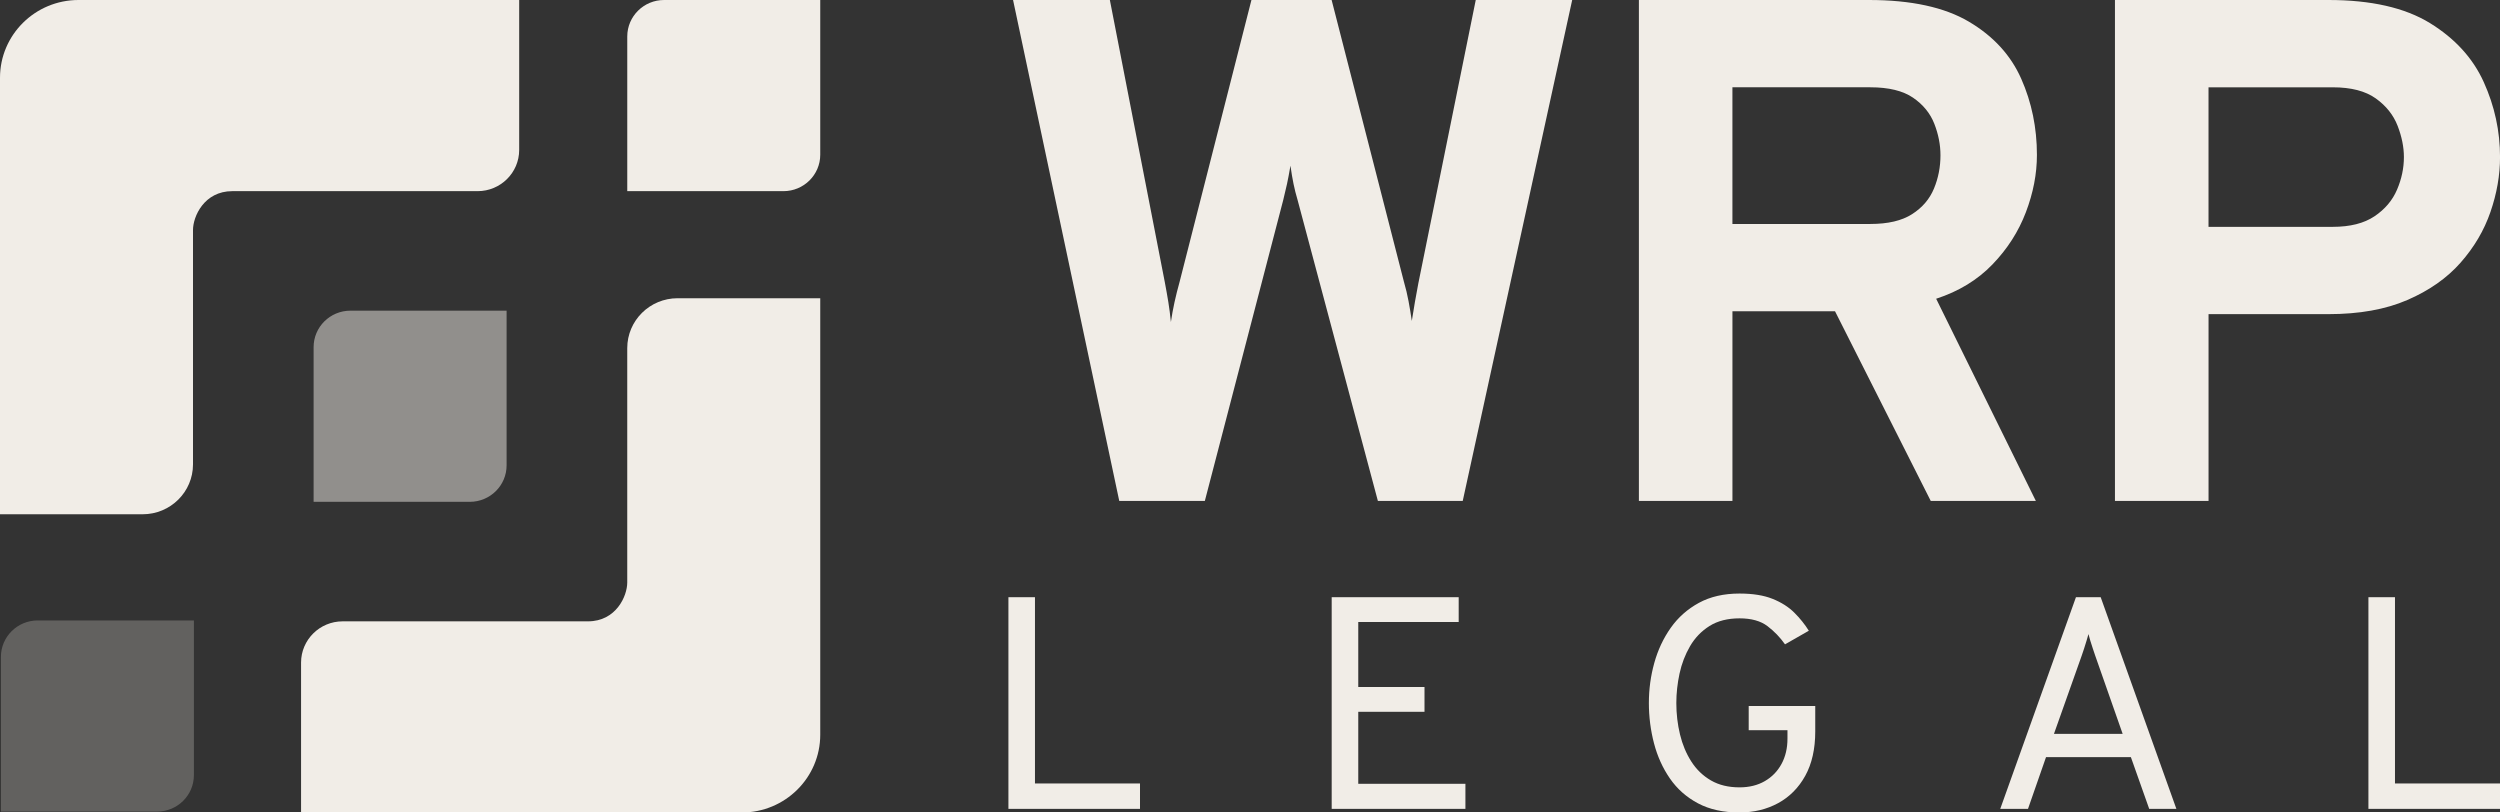 <svg width="160" height="52" viewBox="0 0 160 52" fill="none" xmlns="http://www.w3.org/2000/svg">
<rect x="0" y="0" width="160" height="52" fill="#333333" stroke="none"/>
<g clip-path="url(#clip0_2053_617)">
<path d="M64.539 51.767V38.22H66.238V50.141H72.96V51.767H64.539ZM85.228 51.767V38.22H93.356V39.807H86.929V43.968H91.168V45.555H86.929V50.162H93.787V51.769H85.23L85.228 51.767ZM111.331 52C110.295 52 109.409 51.805 108.674 51.414C107.938 51.024 107.34 50.495 106.877 49.827C106.415 49.159 106.074 48.407 105.856 47.572C105.638 46.737 105.528 45.878 105.528 44.993C105.528 44.109 105.643 43.261 105.874 42.429C106.105 41.596 106.457 40.847 106.929 40.179C107.4 39.511 108.001 38.98 108.731 38.582C109.46 38.185 110.326 37.987 111.33 37.987C112.176 37.987 112.881 38.1 113.444 38.326C114.008 38.552 114.472 38.847 114.837 39.211C115.202 39.575 115.511 39.962 115.765 40.367L114.241 41.238C113.929 40.793 113.554 40.404 113.118 40.072C112.681 39.74 112.086 39.574 111.33 39.574C110.574 39.574 109.928 39.737 109.411 40.062C108.893 40.388 108.477 40.818 108.165 41.353C107.852 41.889 107.627 42.475 107.49 43.109C107.354 43.745 107.285 44.373 107.285 44.992C107.285 45.689 107.364 46.36 107.52 47.005C107.676 47.65 107.917 48.227 108.244 48.737C108.569 49.246 108.987 49.649 109.498 49.946C110.009 50.243 110.62 50.391 111.33 50.391C111.948 50.391 112.487 50.258 112.946 49.993C113.405 49.728 113.761 49.363 114.016 48.894C114.27 48.427 114.398 47.886 114.398 47.274V46.733H111.917V45.184H116.176V46.811C116.176 47.933 115.962 48.88 115.537 49.65C115.11 50.421 114.53 51.004 113.798 51.402C113.066 51.799 112.244 51.997 111.331 51.997V52ZM128.016 51.767L132.861 38.22H134.444L139.288 51.767H137.549L136.377 48.458H130.945L129.792 51.767H128.014H128.016ZM131.455 46.968H135.85L134.092 41.956C134.047 41.826 133.996 41.677 133.94 41.505C133.885 41.335 133.831 41.167 133.779 41.002C133.727 40.837 133.688 40.698 133.662 40.581C133.63 40.697 133.589 40.837 133.54 41.002C133.49 41.167 133.438 41.334 133.383 41.505C133.329 41.677 133.278 41.826 133.231 41.956L131.453 46.968H131.455ZM151.579 51.767V38.22H153.279V50.141H160V51.767H151.579ZM71.632 32.058L64.836 0H71.031L74.545 18.044C74.638 18.532 74.714 18.967 74.776 19.349C74.838 19.731 74.891 20.151 74.938 20.608C75 20.182 75.076 19.758 75.169 19.338C75.262 18.918 75.369 18.487 75.493 18.044L80.092 0H85.224L89.848 18.021C89.972 18.45 90.072 18.869 90.148 19.281C90.225 19.694 90.294 20.113 90.356 20.54C90.418 20.127 90.483 19.727 90.553 19.338C90.622 18.949 90.695 18.549 90.773 18.136L94.448 0H100.62L93.615 32.058H88.184L83.052 12.824C82.943 12.457 82.855 12.107 82.786 11.771C82.717 11.434 82.65 11.045 82.589 10.603C82.511 11.061 82.438 11.451 82.369 11.771C82.3 12.091 82.218 12.434 82.127 12.801L77.11 32.058H71.632ZM104.889 32.058V0H119.614C122.31 0 124.442 0.462 126.006 1.386C127.57 2.309 128.688 3.527 129.358 5.039C130.028 6.551 130.363 8.175 130.363 9.916C130.363 11.122 130.128 12.342 129.658 13.579C129.188 14.816 128.475 15.931 127.519 16.922C126.563 17.915 125.361 18.648 123.914 19.12L130.294 32.058H123.567L117.442 19.922H110.876V32.058H104.89H104.889ZM110.875 14.334H119.706C120.83 14.334 121.72 14.125 122.375 13.705C123.03 13.285 123.496 12.74 123.774 12.068C124.052 11.396 124.19 10.686 124.19 9.938C124.19 9.266 124.059 8.595 123.797 7.923C123.535 7.251 123.08 6.694 122.433 6.251C121.785 5.809 120.875 5.587 119.706 5.587H110.875V14.334ZM135.357 32.058V0H149.02C151.747 0 153.912 0.492 155.516 1.477C157.118 2.462 158.267 3.721 158.961 5.255C159.655 6.789 160.002 8.389 160.002 10.053C160.002 11.213 159.797 12.384 159.389 13.567C158.981 14.75 158.34 15.833 157.47 16.818C156.6 17.802 155.467 18.596 154.071 19.2C152.676 19.804 150.992 20.105 149.021 20.105H141.347V32.058H135.36H135.357ZM141.345 14.518H149.297C150.407 14.518 151.296 14.293 151.967 13.843C152.637 13.393 153.118 12.824 153.411 12.137C153.704 11.45 153.85 10.757 153.85 10.054C153.85 9.412 153.715 8.746 153.446 8.05C153.176 7.355 152.71 6.771 152.048 6.298C151.385 5.825 150.469 5.588 149.297 5.588H141.345V14.518Z" fill="#F1EDE7"/>
<path d="M52.496 19.085V47.021C52.496 49.771 50.246 52 47.47 52H19.268V42.406C19.268 40.948 20.46 39.766 21.93 39.766H37.63C39.429 39.766 40.144 38.149 40.144 37.278V22.279C40.144 20.516 41.587 19.087 43.367 19.087H52.494L52.496 19.085Z" fill="#F1EDE7"/>
<path d="M0 32.913V4.979C0 2.229 2.25 0 5.026 0H33.228V9.594C33.228 11.052 32.036 12.234 30.566 12.234H14.866C13.067 12.234 12.352 13.851 12.352 14.722V29.721C12.352 31.484 10.909 32.913 9.129 32.913H0Z" fill="#F1EDE7"/>
<path d="M52.496 0V9.9C52.496 11.189 51.441 12.234 50.139 12.234H40.145V2.335C40.145 1.045 41.2 0 42.501 0H52.496Z" fill="#F1EDE7"/>
<path opacity="0.25" d="M12.409 39.708V49.608C12.409 50.897 11.355 51.941 10.053 51.941H0.059V42.042C0.059 40.752 1.114 39.708 2.415 39.708H12.409Z" fill="#F1EDE7"/>
<path opacity="0.5" d="M32.422 19.883V29.784C32.422 31.072 31.367 32.117 30.065 32.117H20.071V22.218C20.071 20.928 21.126 19.883 22.427 19.883H32.422Z" fill="#F1EDE7"/>
</g>
<defs>
<clipPath id="clip0_2053_617">
<rect width="160" height="52" fill="white"/>
</clipPath>
</defs>
</svg>
